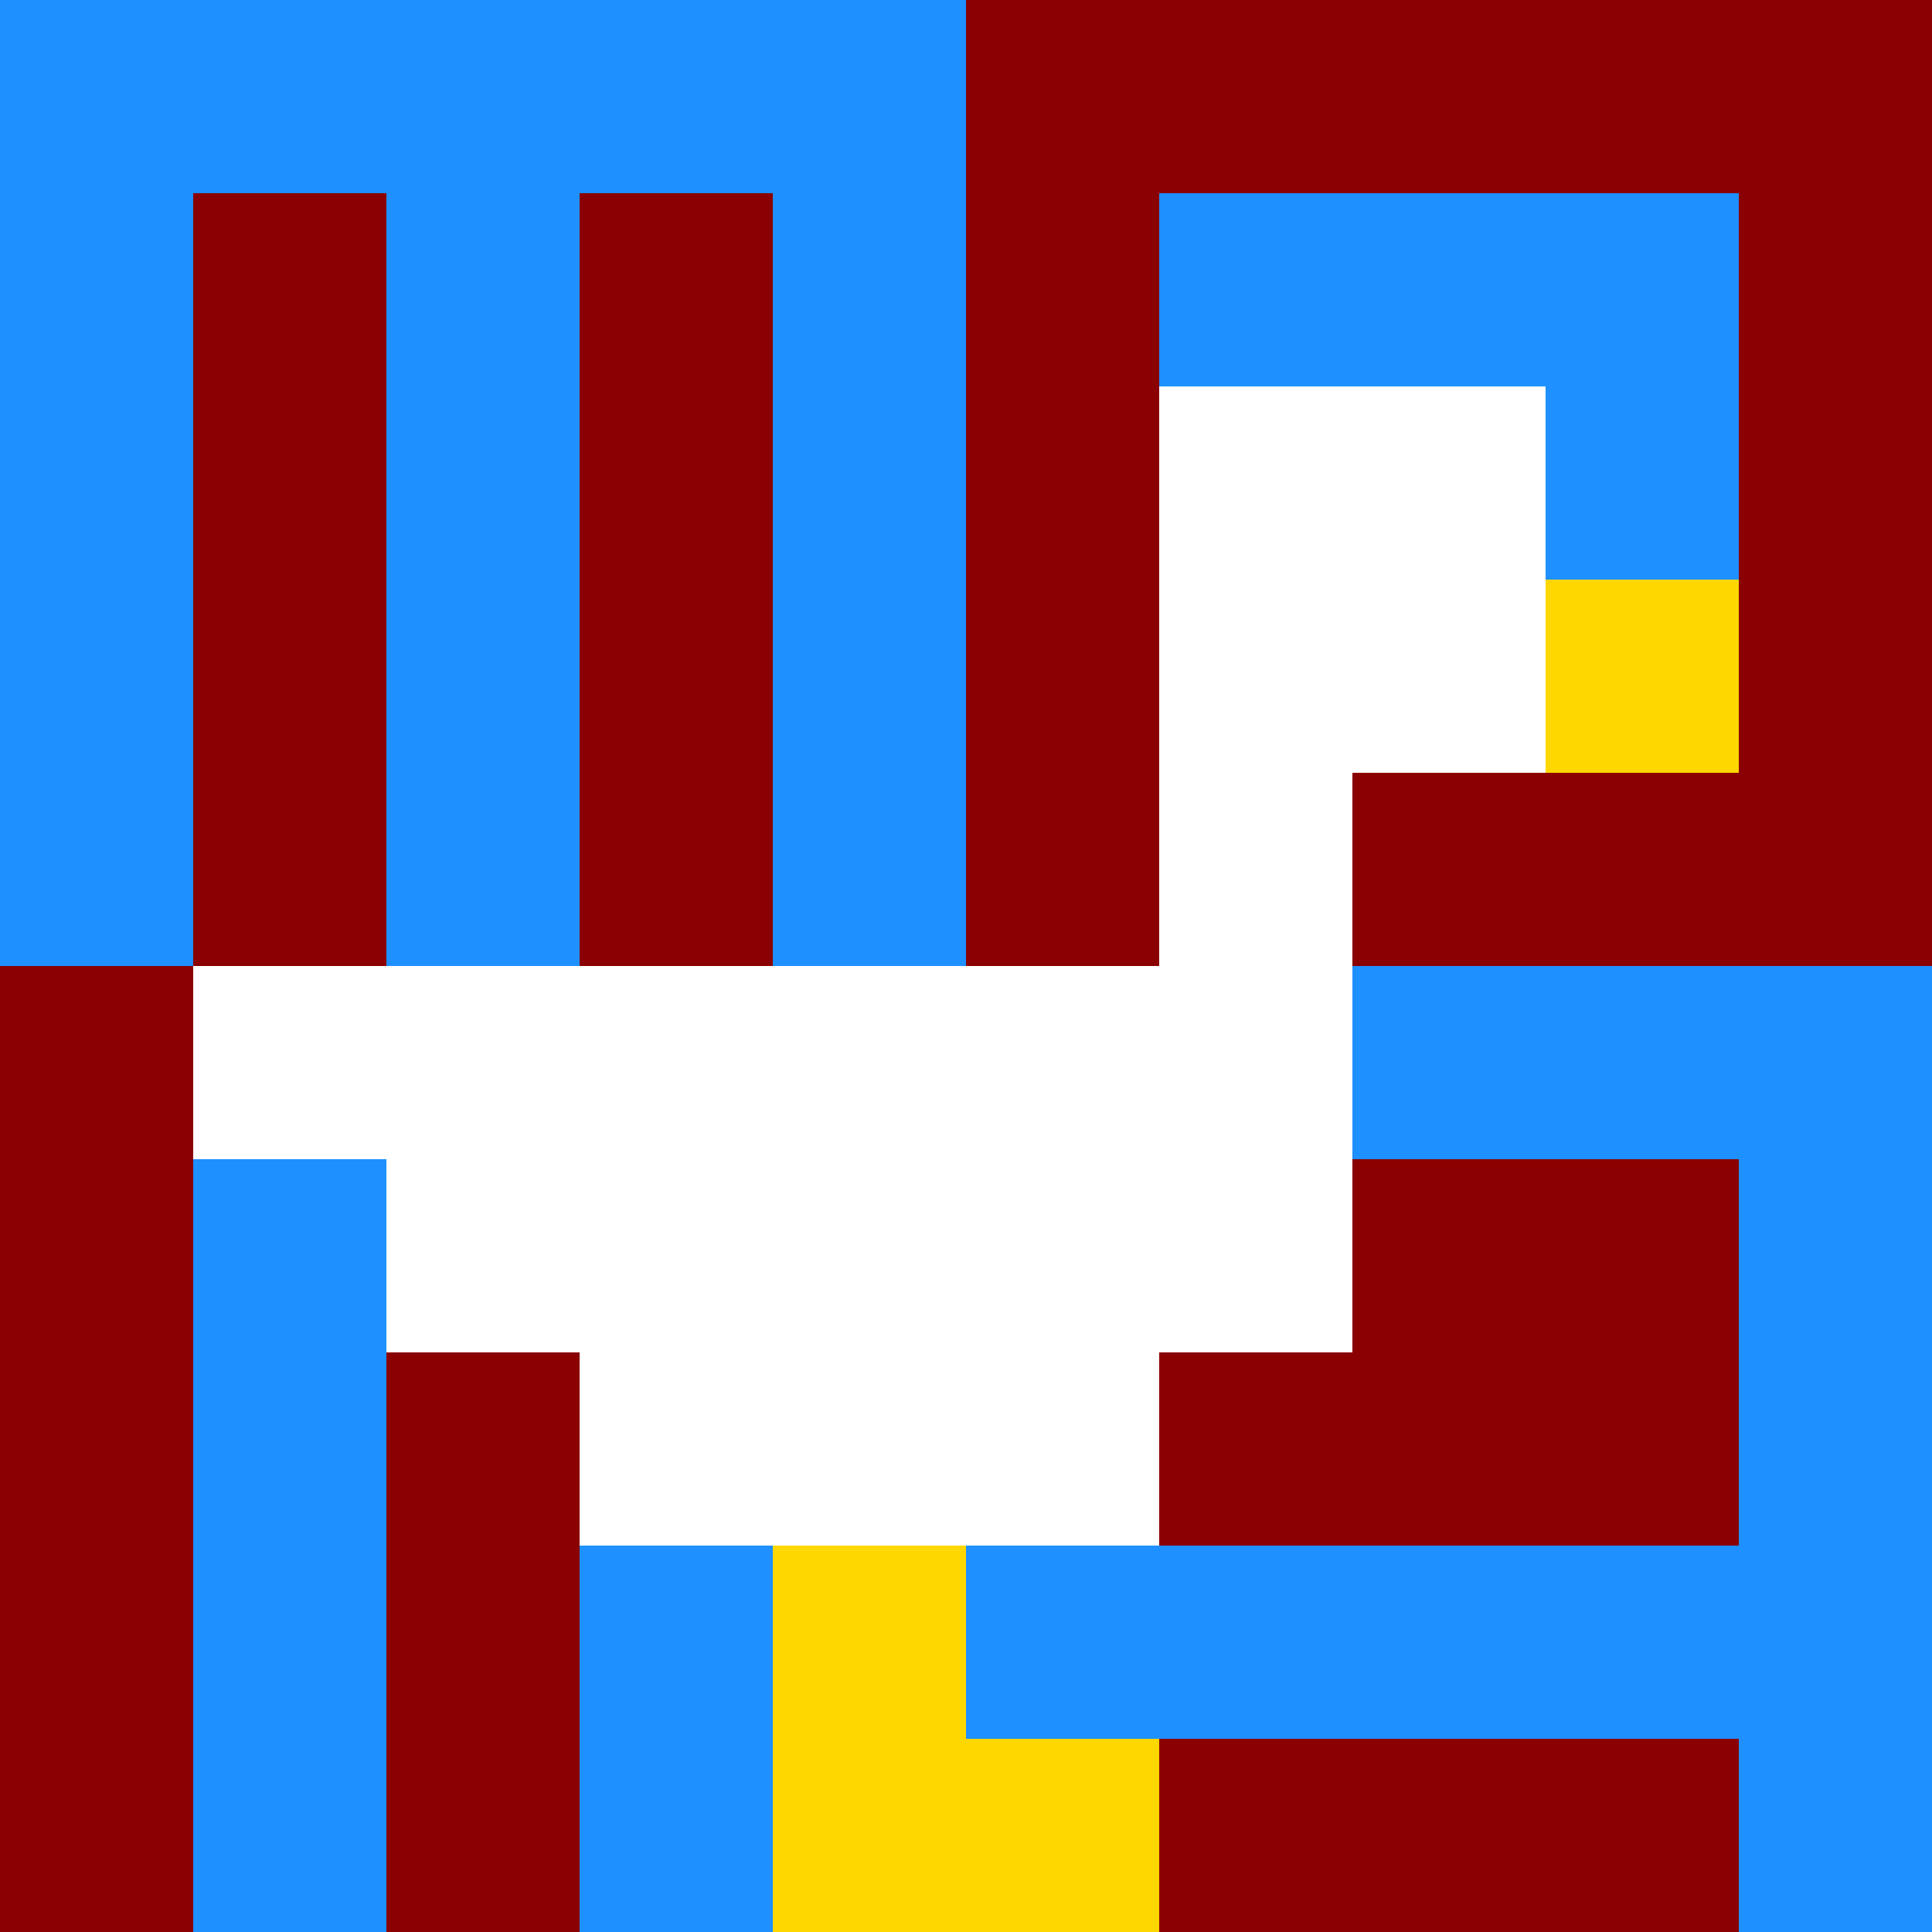 <svg xmlns="http://www.w3.org/2000/svg" version="1.1" width="100%" height="100%" viewBox="0 0 660 660" preserveAspectRatio="xMidYMid meet">
  <title>'goose-pfp-profile' by Dmitri Cherniak</title>
  <desc>The Goose Is Loose</desc>
  <rect width="100%" height="100%" fill="#FFFFFF"/>
  <g>
    <g id="0-0">
      <rect x="0" y="0" height="660" width="660" fill="#8B0000"/>
      <g>
        <rect id="0-0-0-0-5-1" x="0" y="0" width="330" height="66" fill="#1E90FF"/>
        <rect id="0-0-0-0-1-5" x="0" y="0" width="66" height="330" fill="#1E90FF"/>
        <rect id="0-0-2-0-1-5" x="132" y="0" width="66" height="330" fill="#1E90FF"/>
        <rect id="0-0-4-0-1-5" x="264" y="0" width="66" height="330" fill="#1E90FF"/>
        <rect id="0-0-6-1-3-3" x="396" y="66" width="198" height="198" fill="#1E90FF"/>
        <rect id="0-0-1-6-1-4" x="66" y="396" width="66" height="264" fill="#1E90FF"/>
        <rect id="0-0-3-6-1-4" x="198" y="396" width="66" height="264" fill="#1E90FF"/>
        <rect id="0-0-5-5-5-1" x="330" y="330" width="330" height="66" fill="#1E90FF"/>
        <rect id="0-0-5-8-5-1" x="330" y="528" width="330" height="66" fill="#1E90FF"/>
        <rect id="0-0-5-5-1-5" x="330" y="330" width="66" height="330" fill="#1E90FF"/>
        <rect id="0-0-9-5-1-5" x="594" y="330" width="66" height="330" fill="#1E90FF"/>
      </g>
      <g>
        <rect id="0-0-6-2-2-2" x="396" y="132" width="132" height="132" fill="#FFFFFF"/>
        <rect id="0-0-6-2-1-4" x="396" y="132" width="66" height="264" fill="#FFFFFF"/>
        <rect id="0-0-1-5-5-1" x="66" y="330" width="330" height="66" fill="#FFFFFF"/>
        <rect id="0-0-2-5-5-2" x="132" y="330" width="330" height="132" fill="#FFFFFF"/>
        <rect id="0-0-3-5-3-3" x="198" y="330" width="198" height="198" fill="#FFFFFF"/>
        <rect id="0-0-8-3-1-1" x="528" y="198" width="66" height="66" fill="#FFD700"/>
        <rect id="0-0-4-8-1-2" x="264" y="528" width="66" height="132" fill="#FFD700"/>
        <rect id="0-0-4-9-2-1" x="264" y="594" width="132" height="66" fill="#FFD700"/>
      </g>
    </g>
  </g>
</svg>